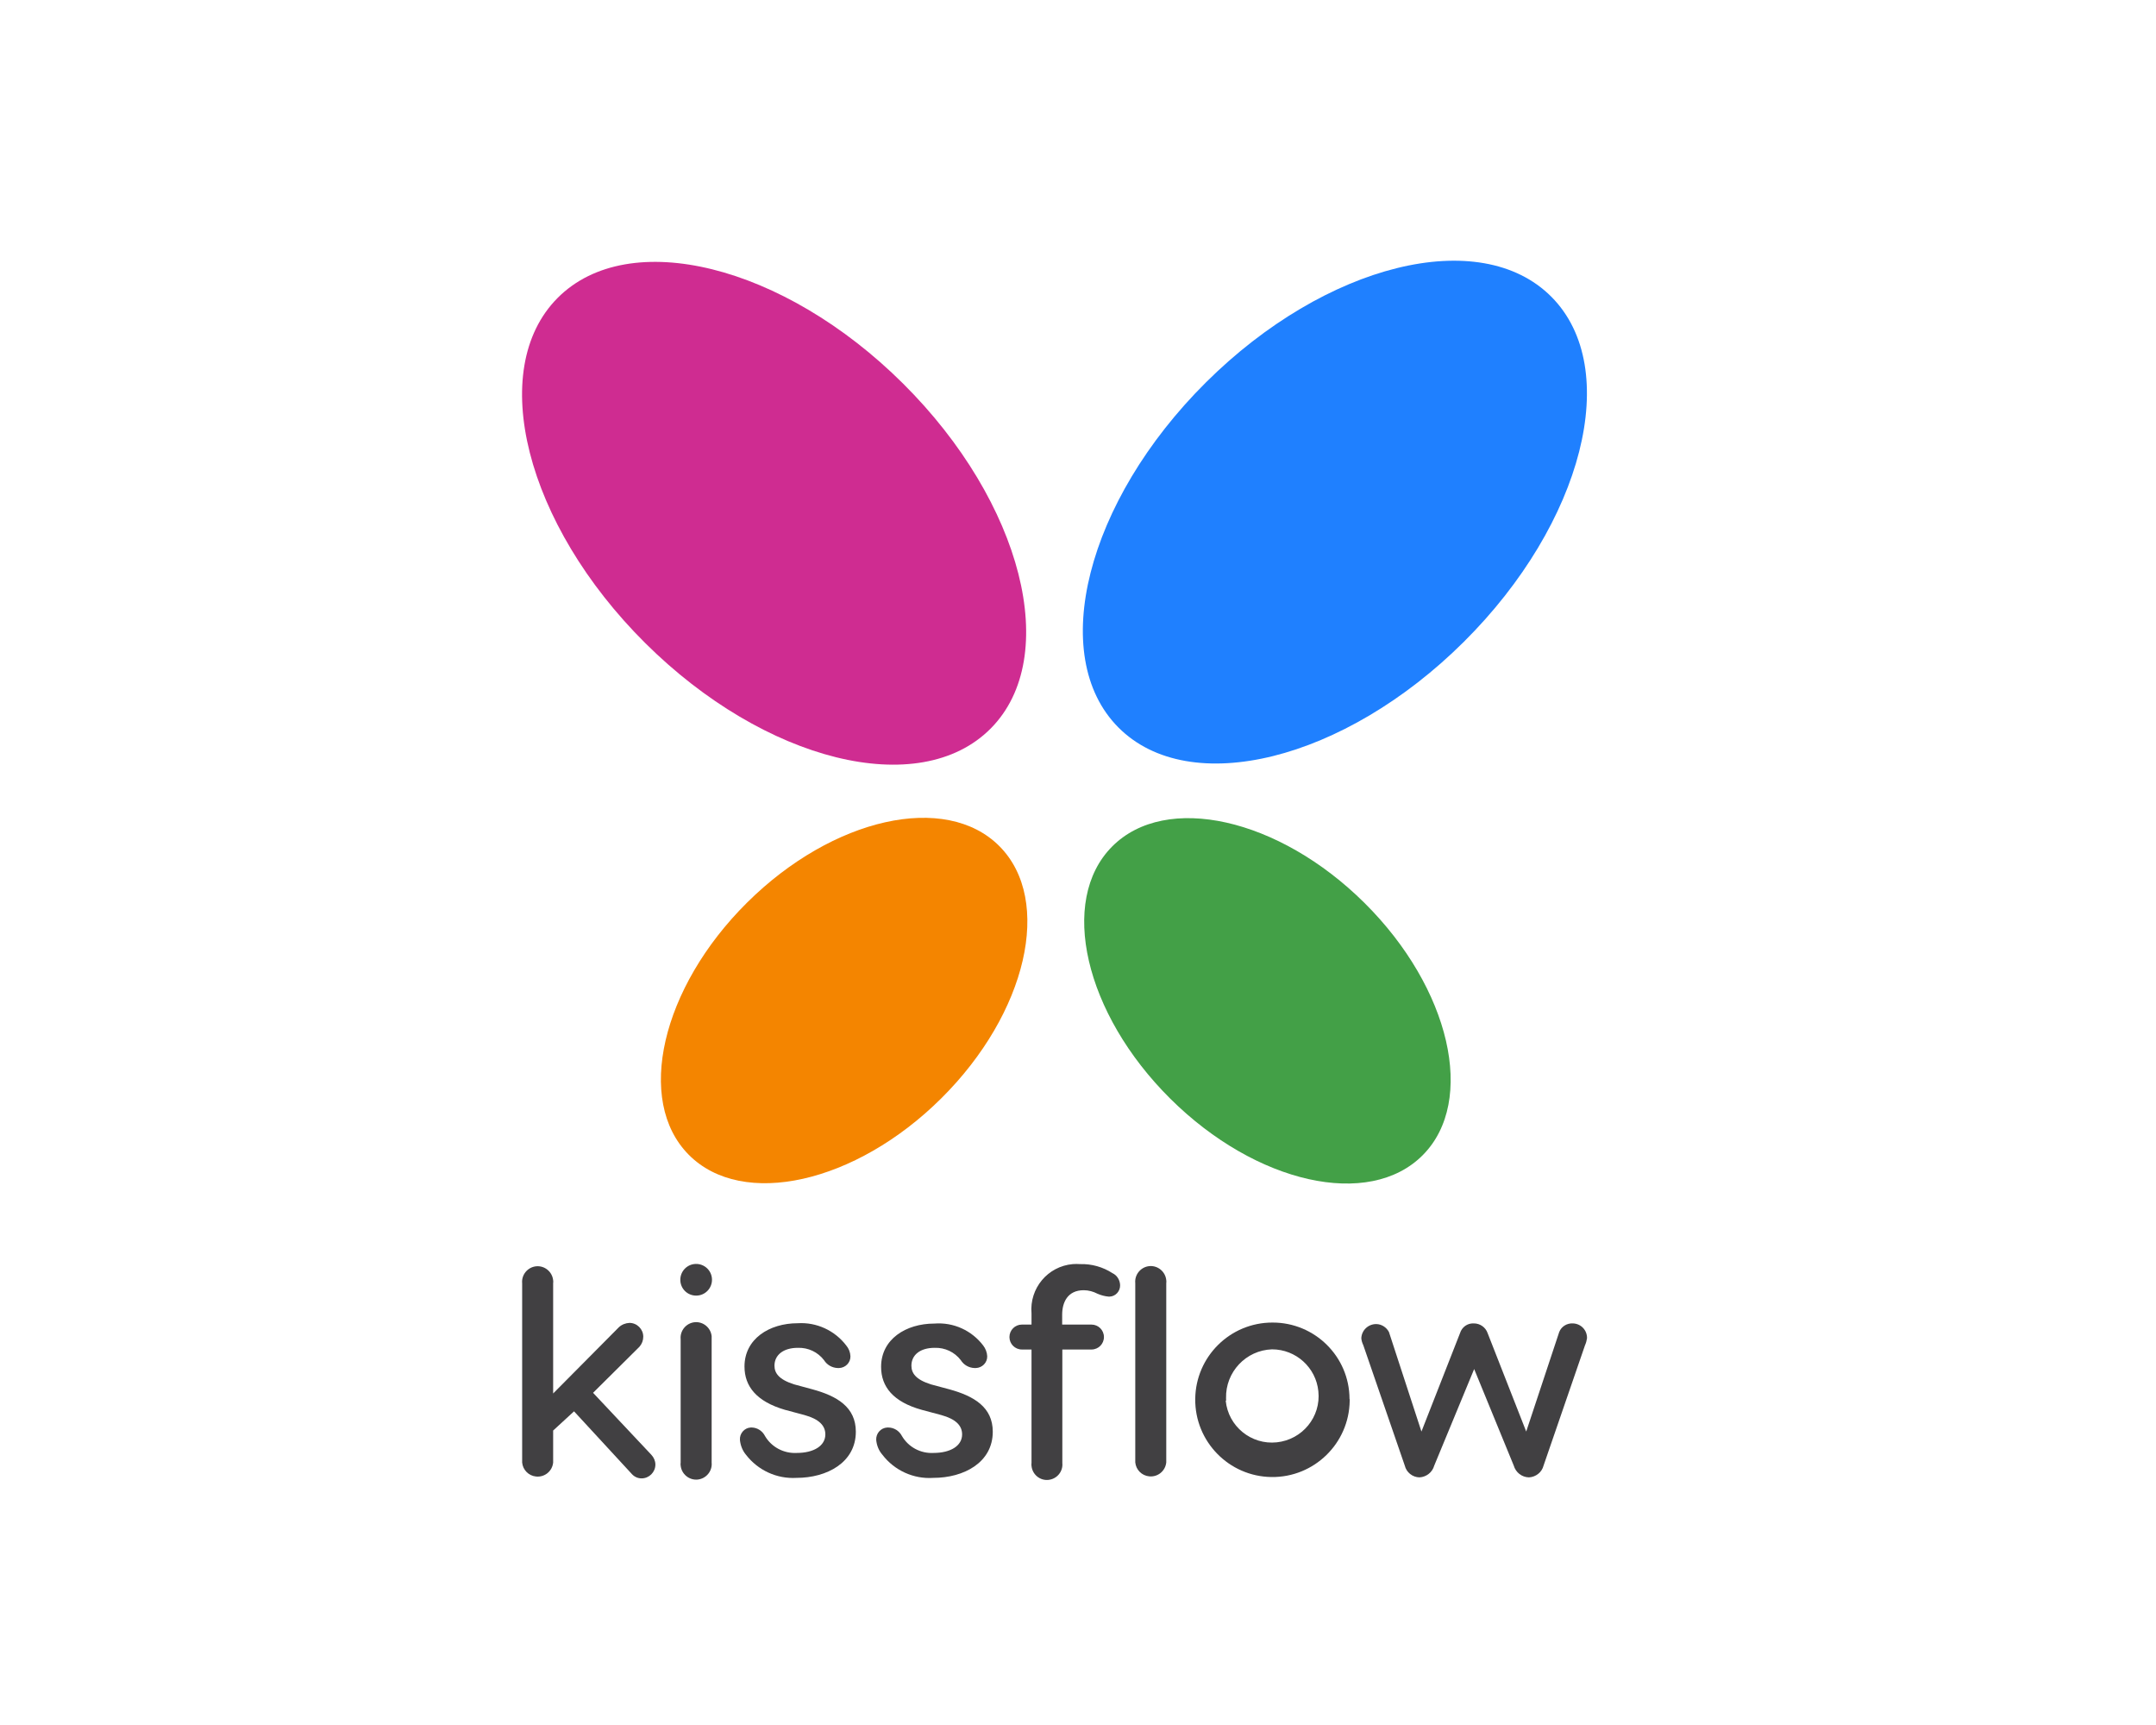 <?xml version="1.0" encoding="utf-8"?>
<!-- Generator: Adobe Illustrator 25.4.1, SVG Export Plug-In . SVG Version: 6.00 Build 0)  -->
<svg version="1.0" id="katman_1" xmlns="http://www.w3.org/2000/svg" xmlns:xlink="http://www.w3.org/1999/xlink" x="0px" y="0px"
	 viewBox="0 0 1280 1024" style="enable-background:new 0 0 1280 1024;" xml:space="preserve">
<style type="text/css">
	.st0{fill:#1F80FF;}
	.st1{fill:#43A047;}
	.st2{fill:#CF2C91;}
	.st3{fill:#F48500;}
	.st4{fill:#414042;}
</style>
<ellipse transform="matrix(0.709 -0.705 0.705 0.709 15.885 647.178)" class="st0" cx="792.8" cy="304.3" rx="181.3" ry="108.6"/>
<ellipse transform="matrix(0.705 -0.71 0.71 0.705 -199.438 709.134)" class="st1" cx="751.9" cy="594.1" rx="81.8" ry="129.9"/>
<ellipse transform="matrix(0.705 -0.709 0.709 0.705 -80.258 415.946)" class="st2" cx="459.6" cy="304.4" rx="108.6" ry="181.3"/>
<ellipse transform="matrix(0.71 -0.705 0.705 0.71 -273.113 525.184)" class="st3" cx="500.7" cy="594" rx="129.9" ry="81.8"/>
<path class="st4" d="M389.1,869.4c0,4.5-3.7,8.2-8.2,8.2c-2.2,0-4.2-0.9-5.7-2.5l-34.4-37.3l-12.4,11.4v19c-0.5,5.1-5,8.8-10.1,8.3
	c-4.4-0.4-7.9-3.9-8.3-8.3V761.8c-0.5-5.1,3.3-9.6,8.3-10.1c5.1-0.5,9.6,3.3,10.1,8.3c0.1,0.6,0.1,1.2,0,1.7v65.5l39-39.3
	c1.7-1.6,4-2.5,6.3-2.6c4.5,0,8.2,3.7,8.2,8.2c0,2.2-0.8,4.3-2.3,6l-27.5,27.3l34.6,36.8C388.2,865.2,389.1,867.3,389.1,869.4z"/>
<path class="st4" d="M403.9,759.9c-0.1-5.2,4-9.5,9.2-9.6c5.2-0.1,9.5,4,9.6,9.2c0.1,5.2-4,9.5-9.2,9.6c-0.1,0-0.2,0-0.2,0
	C408.1,769.1,404,765,403.9,759.9z M422.5,795v73.2c0.5,5.1-3.3,9.6-8.3,10.1c-5.1,0.5-9.6-3.3-10.1-8.3c-0.1-0.6-0.1-1.2,0-1.7V795
	c-0.5-5.1,3.3-9.6,8.3-10.1c5.1-0.5,9.6,3.3,10.1,8.3C422.5,793.9,422.5,794.5,422.5,795z"/>
<path class="st4" d="M502.4,798.7c1.5,1.8,2.4,4,2.5,6.4c0.1,3.8-3,6.9-6.8,7c-0.2,0-0.5,0-0.7,0c-3.3-0.1-6.4-1.8-8.2-4.7
	c-3.7-4.8-9.4-7.5-15.5-7.3c-8.7,0-13.9,4.3-13.9,10.6c0,4.3,2.5,8.2,11.7,11.1l10.7,2.9c14.8,4,25.9,10.6,25.9,25.2
	c0,18.3-17.2,27.4-35.2,27.4c-11.7,0.7-22.9-4.5-30-13.7c-2.1-2.5-3.3-5.6-3.6-8.8c-0.3-3.8,2.6-7.2,6.4-7.4c0.2,0,0.4,0,0.7,0
	c3.3,0.1,6.3,2.1,7.8,5.1c3.9,6.6,11.2,10.4,18.8,10c10.1,0,17-4.2,17-11c0-5.2-3.7-9.1-12.4-11.5l-11.6-3.1
	C449.2,832,442,823,442,811.2c0-16.4,14.7-25.7,31.6-25.7C484.8,784.8,495.6,789.8,502.4,798.7z"/>
<path class="st4" d="M583.7,798.7c1.4,1.8,2.3,4.1,2.4,6.4c0.1,3.8-3,6.9-6.8,7c-0.2,0-0.5,0-0.7,0c-3.3-0.1-6.4-1.8-8.2-4.7
	c-3.7-4.8-9.4-7.5-15.5-7.3c-8.7,0-13.8,4.3-13.8,10.6c0,4.3,2.4,8.2,11.6,11.1l10.8,2.9c14.7,4,25.9,10.6,25.9,25.2
	c0,18.3-17.2,27.4-35.3,27.4c-11.7,0.8-23.1-4.4-30.2-13.7c-2.2-2.5-3.4-5.6-3.7-8.8c-0.2-3.9,2.7-7.2,6.6-7.4c0.2,0,0.3,0,0.5,0
	c3.5,0,6.6,2,8.2,5.1c3.9,6.6,11.1,10.4,18.7,10c10.1,0,17-4.2,17-11c0-5.2-3.7-9.1-12.4-11.5l-11.6-3.1
	c-16.9-4.7-24.1-13.7-24.1-25.5c0-16.4,14.7-25.7,31.6-25.7C566.1,784.8,576.9,789.8,583.7,798.7z"/>
<path class="st4" d="M665,762.9c0.1,3.6-2.7,6.7-6.3,6.8c-0.2,0-0.3,0-0.5,0c-2.3-0.2-4.5-0.8-6.6-1.7c-2.5-1.3-5.3-2.1-8.2-2.1
	c-9.7,0-12.8,7.4-12.8,14.5v5.9h17.4c4.1,0,7.4,3.3,7.4,7.4c0,4.1-3.3,7.4-7.4,7.4h-17.3v67.4c0.5,5-3.2,9.5-8.3,10
	c-5,0.5-9.5-3.2-10-8.3c-0.1-0.6-0.1-1.2,0-1.7v-67.4h-5.7c-4.1,0-7.4-3.3-7.4-7.4c0-4.1,3.3-7.4,7.4-7.4h5.7v-6.6
	c-1.3-14.9,9.6-28,24.5-29.3c1.4-0.1,2.9-0.1,4.4,0c6.8-0.2,13.5,1.7,19.2,5.4C663.1,757,664.9,759.8,665,762.9z M692.4,761.7v106.4
	c-0.5,5.1-5,8.8-10.1,8.3c-4.4-0.4-7.9-3.9-8.3-8.3V761.7c-0.5-5.1,3.3-9.6,8.3-10.1c5.1-0.5,9.6,3.3,10.1,8.3
	C692.5,760.6,692.5,761.1,692.4,761.7z"/>
<path class="st4" d="M801.3,831.5c-0.3,25.3-21.1,45.6-46.4,45.3s-45.6-21.1-45.3-46.4c0.3-25.1,20.7-45.3,45.8-45.3
	c25.2-0.1,45.7,20.2,45.8,45.3C801.4,830.8,801.3,831.2,801.3,831.5z M727.7,831.5c1.5,15.2,15.1,26.3,30.3,24.7
	s26.3-15.1,24.7-30.3c-1.4-14.1-13.3-24.9-27.5-24.9c-15.5,0.5-27.7,13.5-27.3,29c0,0.5,0,0.9,0.1,1.4H727.7z"/>
<path class="st4" d="M942.2,794.4c-0.2,1.4-0.6,2.9-1.2,4.2l-24.6,71.4c-1,4-4.6,6.8-8.7,7c-4.2-0.1-7.8-2.9-9-7l-23.5-57.3
	l-23.7,57.3c-1.1,4-4.7,6.8-8.8,7c-4.1-0.1-7.7-2.9-8.7-7l-24.6-71.4c-0.6-1.3-1.1-2.7-1.2-4.2c0.2-4.8,4.2-8.5,9-8.4
	c3.1,0.1,5.9,1.9,7.4,4.7l19.3,59.1l22.9-58.4c1.1-3.6,4.4-6,8.2-5.8c3.7,0,7,2.3,8.2,5.8l22.9,58.4l19.6-59.1
	c1.3-3.3,4.6-5.3,8.2-5.1C938.7,785.8,942.3,789.7,942.2,794.4z"/>
</svg>
